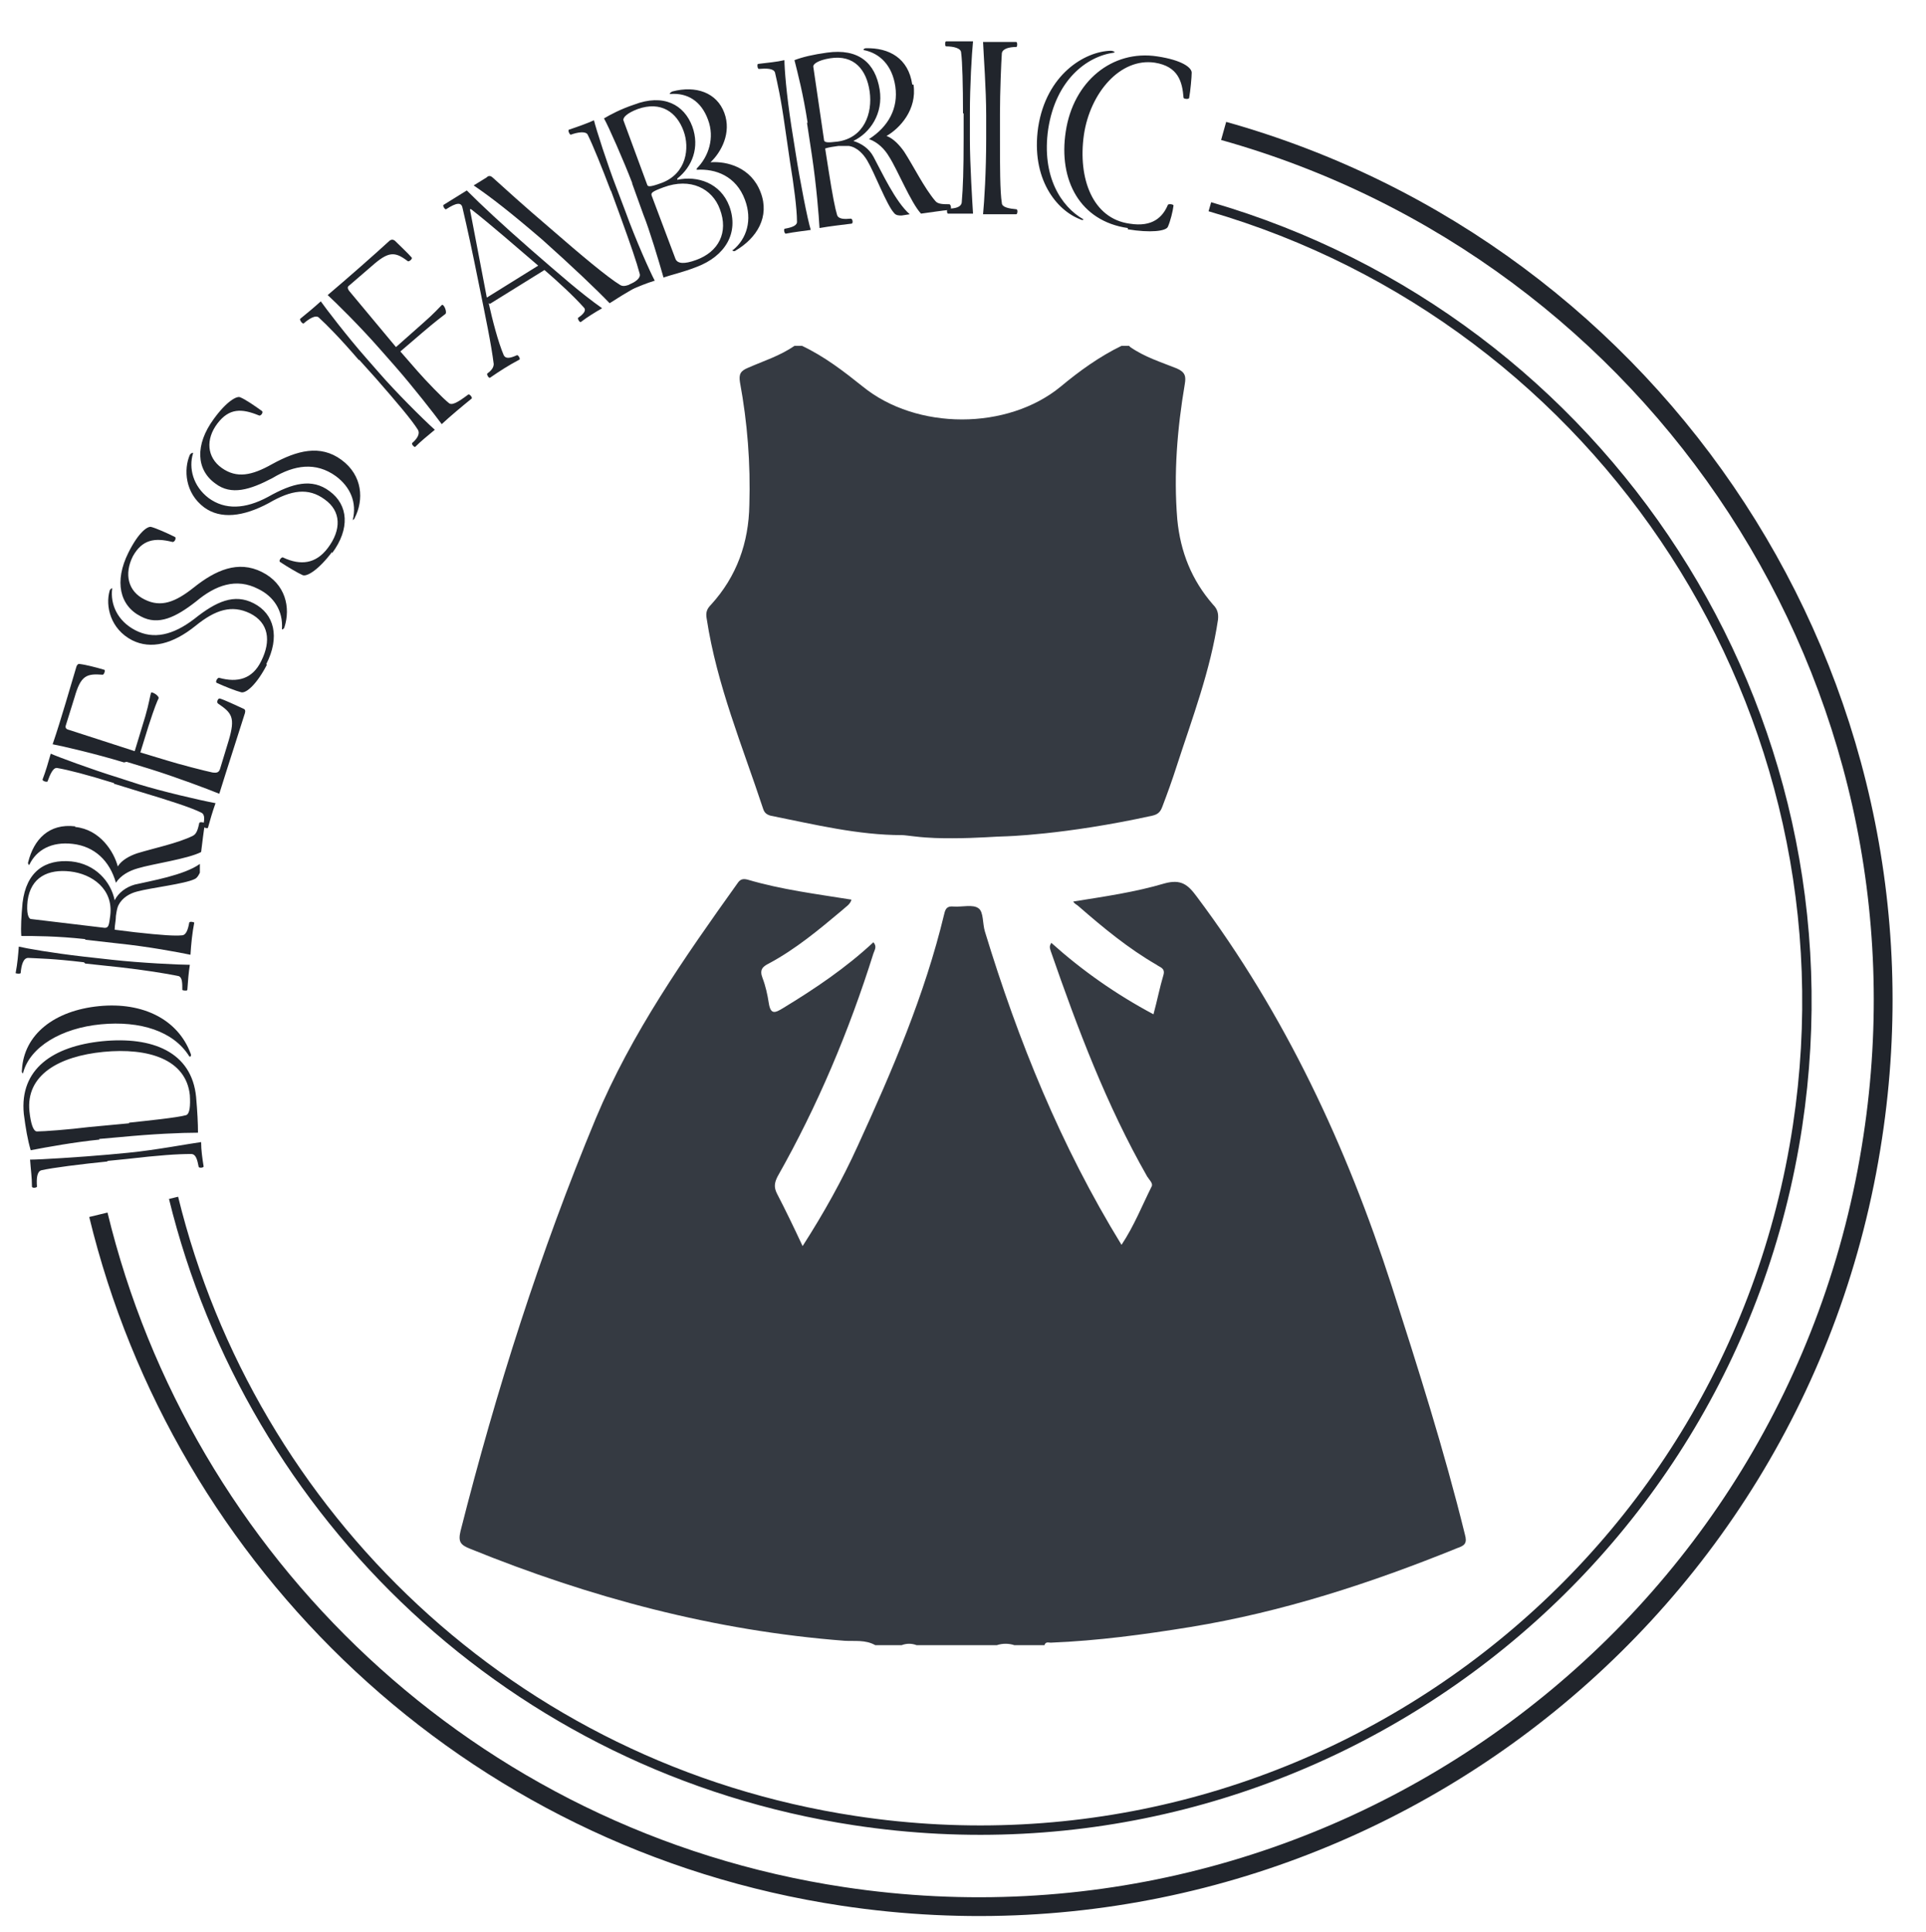 <?xml version="1.0" encoding="UTF-8"?>
<svg id="_レイヤー_6" data-name="レイヤー_6" xmlns="http://www.w3.org/2000/svg" version="1.1" viewBox="0 0 307.4 308.4">
  <!-- Generator: Adobe Illustrator 29.0.0, SVG Export Plug-In . SVG Version: 2.1.0 Build 186)  -->
  <defs>
    <style>
      .st0 {
        fill: #353a42;
      }

      .st1 {
        fill: #21252c;
      }

      .st2 {
        stroke-width: 1.5px;
      }

      .st2, .st3 {
        fill: none;
        stroke: #21252c;
        stroke-miterlimit: 10;
      }

      .st3 {
        stroke-width: 3px;
      }
    </style>
  </defs>
  <g>
    <g>
      <path class="st1" d="M30.2,168.6c-2.5-4-7.8-5.7-14.1-5.1-6.3.6-11.3,3.6-12.4,7.7,0,.3-.3,0-.2-.4.3-5.7,5.2-9.5,12.3-10.2,7.1-.7,12.6,2.2,14.6,7.5.2.4,0,.7-.2.5ZM15.9,181.9c-4,.4-8.4,1.2-11,1.7-.5-1.7-.8-3.5-1.1-5.8-.7-7.2,4.7-10.8,12.5-11.6,8-.8,14.3,1.7,15,8.9.2,2.3.3,4.2.3,5.7-2.7,0-7.2.2-12.4.7l-3.4.3ZM20.6,179.2c2.8-.3,7.7-.8,9.1-1.2.6-.2.7-1.5.6-3.2-.6-5.7-6.6-7.6-13.8-6.9-7.1.7-12.4,3.7-11.8,9.5.2,1.9.6,3.2,1.2,3.2,1.1,0,5.1-.3,8.3-.7l6.4-.6ZM17.1,185.4c-4,.4-8.8,1-10.5,1.4-.7.2-.8,1.3-.7,2.6,0,.2-.8.3-.8,0,0-1.5-.2-2.8-.3-4.3,1.6,0,8-.4,12.5-.8l3.2-.3c4.2-.4,10-1.5,11.6-1.7,0,1.3.2,2.6.4,3.9,0,.2-.8.3-.8,0-.2-1-.4-2-1.2-2-2.2,0-5.1.2-10.3.8l-3,.3Z"/>
      <path class="st1" d="M13.4,153.6c-5-.6-7.1-.6-8.9-.7-.8,0-1.1,1.2-1.2,2.4,0,.2-.9.1-.8,0,.3-1.6.4-2.9.5-4.2,1.3.3,5.2,1,10.4,1.6l4.5.5c4.5.5,10.7.8,12.4.8-.2,1.3-.3,2.5-.4,4,0,.2-.8.1-.8,0,0-1.1,0-2-.6-2.2-1.9-.4-5.7-1-9.3-1.4l-5.6-.6ZM13.6,149.9c-4.6-.5-8.2-.5-10.2-.5-.1-1.4,0-3.1.2-5.3.6-5,3.6-7,7.8-6.6,3.8.4,6.3,3.2,6.9,6.2h0c.6-1.2,1.8-2.1,3.2-2.5,2.6-.6,7.9-1.5,10.4-3.3v1.4c-.2.4-.4.8-.8,1-1.6.8-7,1.4-9.2,2-1.2.3-2.4,1-3,2.2-.2.4-.3,1-.4,1.7,0,.7-.2,1.5-.2,2.2l3.2.4c4.5.5,6.4.6,7.5.5.7,0,1-.9,1.2-2,0-.3.9-.1.8,0-.3,1.5-.5,3.4-.6,5.1-1.9-.4-6.7-1.3-11.5-1.8l-5.3-.6ZM16.7,148.1c.6,0,.7-.3.9-2,.5-4.2-2.9-6.6-6.4-7-3.5-.4-6.3.9-6.8,4.7-.2,1.9.1,2.9.6,2.9l11.7,1.4ZM12,132c4,.4,6.2,4,6.8,6.3h0c.6-1,1.9-1.7,3.1-2.1,2.6-.8,6.5-1.6,8.9-2.8.6-.3.8-1.1,1-2,0-.3.9-.1.9,0-.2,1.3-.4,3-.6,4.6-2.1,1.1-7.8,1.9-10.1,2.6-1.4.4-2.7,1.1-3.5,2.3h0c-1-3.5-3.4-5.8-6.9-6.2-3.4-.4-5.8,1-6.9,3.3-.1.2-.3-.2-.2-.4.9-3.6,3.3-6.2,7.5-5.7Z"/>
      <path class="st1" d="M18.2,125c-4.5-1.4-7.3-2.1-9-2.4-.7-.2-1.2,1-1.6,2.1,0,.2-.9,0-.8-.3.5-1.3.9-2.7,1.3-4.1,1.1.5,6.5,2.5,10.7,3.8l3.4,1.1c3.6,1.1,9.5,2.5,12.2,3-.5,1.4-.9,2.8-1.2,3.9,0,.2-.8,0-.8-.2.2-.9.4-1.9-.3-2.2-1.6-.8-5-1.9-10-3.4l-3.9-1.2ZM19.8,121.7c-4.6-1.4-9.8-2.6-11.4-2.9,1.4-4.1,2.8-9.1,3.8-12.4.1-.3.3-.5.6-.4.9.1,2.8.6,3.8.9.3,0,0,.8-.2.8-2.6-.2-3.5.1-4.5,3.6l-1.4,4.5c-.1.3,0,.6.5.7l10.5,3.4,1.7-5.6c.6-2.1.7-3,.9-3.7.1-.3,1.4.5,1.2.9s-.6,1.3-1.6,4.4l-1.3,4.2,4.3,1.3c1.9.6,6.2,1.7,7.2,1.9.7.1,1,0,1.2-.5l1.4-4.6c1.1-3.7.5-4.4-1.7-5.9-.3-.2,0-.9.3-.8.7.2,2.6,1.1,3.7,1.6.3.1.4.3.3.7-.9,2.9-2.8,8.7-4.1,12.9-1.7-.7-7-2.7-11.2-4l-3.6-1.1Z"/>
      <path class="st1" d="M42.6,106.1c-1.6,3.1-3.3,4.6-4.1,4.4-.8-.2-2.6-.9-3.9-1.5-.3-.1.1-.9.4-.8,2.9.8,5.3.2,6.7-2.7,1.6-3.2,1.2-6.1-1.8-7.6-2.9-1.4-5.5-.6-8.7,2-3.6,2.9-7.1,3.8-10.1,2.3-3.5-1.8-4.3-5.5-3.6-7.9,0-.2.5-.6.4-.3-.3,2.4.8,5.1,3.7,6.6,2.9,1.5,6,.8,9.4-1.8,3.5-2.8,6.4-4.1,9.5-2.5,3.3,1.7,4.2,5.4,2,9.7h0ZM45,100.4c.2-2.9-1.3-5.2-3.8-6.4-3.5-1.8-6.8-.6-9.9,2-3.2,2.5-6,3.9-8.8,2.4-3.4-1.7-4.3-5.6-2-10.2,1.6-3.2,3-4.2,3.6-4.1.8.2,2.6,1,3.8,1.6.3.1,0,.9-.4.8-2.8-.7-4.8-.4-6.3,2.3-1.4,2.8-.8,5.6,1.9,6.9,2.6,1.3,4.9.4,7.8-1.9,3.5-2.8,7.1-4.4,10.9-2.5,3.8,1.9,4.6,5.7,3.6,8.8,0,.2-.4.5-.4.3Z"/>
      <path class="st1" d="M53,88.1c-2.1,2.8-4,4-4.7,3.7s-2.4-1.3-3.6-2.1c-.3-.2.3-.9.5-.7,2.8,1.3,5.2,1,7.1-1.5,2.2-2.9,2.2-5.9-.5-7.8-2.6-1.9-5.3-1.5-8.9.6-4.1,2.2-7.7,2.6-10.3.7-3.1-2.3-3.3-6.1-2.3-8.4.1-.2.6-.5.5-.2-.7,2.3,0,5.2,2.5,7.1,2.6,1.9,5.8,1.8,9.5-.2,3.9-2.2,7-3,9.8-.9,3,2.2,3.3,6,.4,9.9h0ZM56.3,83c.7-2.8-.4-5.3-2.7-7-3.2-2.3-6.6-1.8-10.1.3-3.6,1.9-6.6,2.8-9.1.9-3.1-2.2-3.3-6.2-.3-10.3,2.1-2.9,3.7-3.7,4.2-3.5.8.3,2.4,1.4,3.5,2.2.3.2-.2.9-.5.7-2.7-1.1-4.7-1.2-6.6,1.3-1.9,2.5-1.7,5.4.7,7.1,2.4,1.7,4.8,1.2,8-.6,4-2.2,7.7-3.2,11.1-.7s3.6,6.4,2.1,9.3c0,.2-.5.4-.4.3Z"/>
      <path class="st1" d="M57.3,57.5c-3.1-3.6-5.1-5.6-6.4-6.8-.5-.5-1.6.2-2.4.9-.2.2-.7-.5-.6-.7,1.1-.9,2.2-1.8,3.3-2.8.7,1,4.2,5.6,7.2,9l2.1,2.4c2.6,3,6.9,7.3,8.9,9.1-1.1.9-2.3,1.9-3.1,2.7-.1.2-.7-.4-.5-.6.7-.6,1.3-1.4.9-2.1-1-1.6-3.3-4.3-6.7-8.2l-2.7-3ZM60.8,55.9c-3.5-4-7.3-7.7-8.5-8.8,3.3-2.8,7.4-6.4,9.9-8.7.3-.2.5-.2.8,0,.7.7,2.1,2,2.7,2.7.2.2-.4.7-.6.6-2.1-1.6-3.1-1.6-5.8.8l-3.6,3.1c-.3.2-.2.5,0,.8l7.5,9,4.4-3.9c1.6-1.4,2.4-2.3,2.9-2.8.3-.3.9,1.1.6,1.4-.5.4-1.6,1.2-3.7,3l-3.5,3,2.7,3.1c1.3,1.5,4.2,4.5,5,5.1.5.5,1.5-.1,3.1-1.3.2-.2.7.4.6.6-1.6,1.3-3.4,2.8-4.8,4.1-1.1-1.5-4.6-6-7.5-9.3l-2.2-2.5Z"/>
      <path class="st1" d="M78,48.4c.6,2.7,1.5,6.2,2.4,8.3.3.6,1,.5,2.1,0,.2-.1.6.6.4.7-1.7.9-3.1,1.8-4.7,2.9-.2.1-.6-.6-.4-.7.7-.5,1-1,1-1.5-.4-3.2-1.3-7.5-2.4-12.9-1-5-1.8-8.7-2.6-12.1-.2-.8-.9-.8-2.6.3-.2.1-.6-.6-.4-.7l3.7-2.3c2.4,2.4,5.5,5.3,10.3,9.5,4.5,3.9,7.9,6.9,11.3,9.3-1.2.7-2.2,1.3-3.4,2.2-.2.1-.6-.6-.4-.7.9-.6,1.3-1.2.9-1.6-1.6-1.8-4.2-4.2-6.3-6l-8.7,5.4ZM85.9,42.4c-3.4-2.9-7.5-6.5-10.7-9h-.2c.8,4.3,1.9,9.8,2.7,14.1l8.2-5.1ZM77.8,28.2c.3-.2.6-.1.9.2,2,1.8,4.5,4.1,9.3,8.2,4.6,4,9,7.7,11,8.9.5.3,1.1.1,2-.3.3-.1.7.6.4.7-1.4.8-2.7,1.6-4.1,2.5-2-2.1-6-5.9-10.7-10.1-5-4.3-8.2-6.8-11-8.7l2.1-1.3Z"/>
      <path class="st1" d="M97.5,30.5c-1.4-3.7-2.9-7.4-3.7-9-.3-.6-1.6-.4-2.7,0-.2,0-.5-.7-.3-.8,1.5-.5,2.9-1,4-1.5.3,1.3,2.2,7.2,3.6,10.8l1.4,3.7c1.7,4.7,4,9.8,4.7,11.1-1.3.4-2.5.9-3.7,1.4-.2.1-.5-.7-.3-.8.9-.4,1.8-1,1.6-1.7-.5-1.9-1.4-4.5-3.1-9.2l-1.5-4.1ZM100.9,29.2c-1.3-3.4-3.8-9.1-4.5-10.3,1-.6,2.7-1.5,4.8-2.2,4.7-1.8,8,0,9.3,3.5,1.2,3.3,0,6.4-2.4,8.3v.2c3.2-.7,6.9.5,8.3,4.2,1.6,4.3-.7,8-5.2,9.7-2.3.9-4.2,1.3-5.3,1.7-.7-2.5-2.3-7.8-3.2-10l-1.8-5ZM103.3,29.5c.1.3.4.4,2.3-.3,4-1.5,4.5-5.6,3.5-8.3-1.1-3-3.6-4.8-7.3-3.5-1.6.6-2.4,1.3-2.3,1.8l3.8,10.3ZM107.8,41.3c.3.8,1.4.9,3.3.2,3.6-1.3,5.2-4.4,3.8-8.1-1.2-3.3-4.7-5.1-9-3.5-1.9.7-2,.9-1.9,1.3l3.8,10.1ZM117,39.9c2.2-1.8,3.1-4.8,1.9-8-1.4-3.8-4.7-5-7.7-4.8v-.2c1.9-1.9,2.9-4.9,1.8-7.8-1.1-3-3.3-4.3-6-4.1-.3,0,.1-.3.3-.4,3.8-1,7.1.2,8.3,3.4,1.2,3.2-.5,6.3-2.2,7.9h0c2.6-.2,6.5.8,8,4.8,1.5,3.9-.6,7.3-4,9.3-.2.2-.6,0-.5-.1Z"/>
      <path class="st1" d="M125.3,20.4c-.7-5-1.2-7-1.6-8.8-.2-.7-1.4-.7-2.6-.6-.2,0-.3-.8-.1-.8,1.6-.2,2.9-.3,4.2-.6,0,1.3.3,5.3,1.1,10.5l.7,4.4c.7,4.5,1.9,10.6,2.4,12.2-1.3.2-2.5.3-4,.6-.2,0-.4-.8-.1-.8,1.1-.2,2-.5,1.9-1.2,0-1.9-.5-5.8-1.1-9.4l-.8-5.5ZM128.9,19.6c-.7-4.6-1.6-8-2.1-10,1.3-.5,3-.9,5.2-1.2,5-.7,7.7,1.6,8.4,5.9.6,3.8-1.5,6.9-4.2,8.2h0c1.3.4,2.5,1.2,3.2,2.5,1.3,2.4,3.5,7.2,5.8,9.2l-1.3.2c-.4,0-.9,0-1.2-.4-1.2-1.3-3.1-6.4-4.3-8.4-.6-1-1.6-2.1-2.9-2.3-.5,0-1,0-1.7,0-.7.1-1.5.2-2.1.4l.5,3.2c.7,4.5,1.1,6.4,1.4,7.4.2.7,1.2.7,2.2.6.3,0,.4.8.1.8-1.6.2-3.4.4-5.1.7-.1-1.9-.5-6.8-1.2-11.5l-.8-5.3ZM131.5,22.2c0,.6.5.6,2.2.4,4.2-.6,5.6-4.5,5.1-8-.5-3.5-2.5-5.9-6.3-5.3-1.9.3-2.7.9-2.7,1.3l1.7,11.6ZM145.8,13.5c.6,4-2.2,7-4.3,8.2h0c1.1.4,2.1,1.5,2.8,2.5,1.5,2.3,3.2,5.8,5,7.9.4.5,1.3.5,2.2.5.3,0,.4.9.1.9-1.3.1-3,.4-4.6.6-1.6-1.7-3.8-7.1-5.1-9.1-.7-1.2-1.8-2.3-3.2-2.8h0c3.1-2,4.7-4.9,4.2-8.4-.5-3.4-2.5-5.3-5-5.8-.2,0,0-.3.3-.3,3.7-.1,6.8,1.6,7.4,5.8Z"/>
      <path class="st1" d="M153.7,18.1c0-4.4-.1-8.3-.3-9.7,0-.7-1.2-1-2.4-1-.2,0-.2-.8,0-.8,1.8,0,2.8,0,4.3,0-.2,2-.5,7-.5,11.5v4.1c0,4,.4,10.3.5,11.9-1.3,0-2.6,0-4,0-.2,0-.2-.8,0-.8,1.1,0,2.1-.2,2.2-1,.2-2.3.3-5.2.3-10.2v-4ZM157.4,18.4c0-4.2-.4-9.4-.5-11.7,1.7,0,3.4,0,5.3,0,.2,0,.2.8,0,.8-1.2,0-2.2.3-2.3,1-.1,1.4-.3,6.2-.3,9.6v4.3c0,3.8,0,8.3.3,10,0,.7,1.2.9,2.3,1,.3,0,.2.8,0,.8-1.6,0-3.6,0-5.3,0,.2-2.1.5-6.8.5-12v-3.7Z"/>
      <path class="st1" d="M165.7,20.3c1.3-8.4,7.4-12.1,11.6-12.2.3,0,.8.2.5.3-4.4.6-9.3,4.4-10.5,12.2-1.1,7.6,2.1,12.4,5.6,14.4.1.1-.2.2-.5,0-3.7-1.4-7.9-6.4-6.7-14.7ZM180,36.4c-7.6-1.1-11.1-7.6-9.9-15.4,1.2-8,7.4-13.1,14.6-12,4,.6,5.5,1.8,5.5,2.6,0,.7-.2,2.9-.4,4,0,.3-.9.2-.9,0-.2-2.5-.8-5-4.6-5.6-5.5-.8-10.3,4.8-11.3,11.5-1,7,1.4,13.4,7.3,14.2,3.7.6,5.3-1.1,6.1-3,.1-.2.9-.1.9.1-.1.9-.5,2.5-.9,3.4-.3.7-2.8,1-6.4.4h0Z"/>
    </g>
    <path class="st2" d="M193.1,33c62.7,18.2,103.8,80.4,93.8,146.7-10.9,72.2-78.3,121.9-150.5,110.9-54.6-8.3-96.3-48.8-108.7-99.4"/>
    <path class="st3" d="M195.3,20.9c69.2,19.4,114.7,87.7,103.6,160.6-11.9,78.9-85.5,133.1-164.4,121.2-59.7-9-105.4-53.5-118.8-108.8"/>
  </g>
  <g>
    <path class="st0" d="M139.7,262.6c-1.6-.9-3.3-.6-4.9-.7-20.8-1.6-40.6-6.9-59.8-14.7-1.5-.6-1.9-1.1-1.5-2.8,5.7-22.5,12.7-44.5,21.6-65.9,5.7-13.6,14.1-25.6,22.6-37.5.4-.6.8-.8,1.6-.6,5.4,1.6,11,2.3,16.6,3.2-.2.8-1,1.2-1.5,1.7-3.7,3.1-7.4,6.2-11.7,8.5-1,.5-1.5,1-1,2.3.5,1.3.8,2.7,1,4,.3,1.9,1,1.6,2.3.8,5.1-3.1,10-6.4,14.4-10.5.6.7.2,1.2,0,1.8-3.9,12.4-8.9,24.3-15.3,35.6-.5,1-.6,1.7-.1,2.7,1.4,2.7,2.7,5.4,4.1,8.4,3.4-5.3,6.3-10.5,8.8-16,5.5-12,10.7-24.1,13.8-37,.2-.9.5-1.3,1.5-1.2,1.4.1,3.1-.4,4,.3.8.6.6,2.4,1,3.7,5.3,17.4,12.1,34.2,21.8,50,2-3,3.3-6.3,4.8-9.3.3-.5-.4-1.1-.7-1.6-6.5-11.4-11.1-23.6-15.4-36-.1-.4-.3-.7.1-1.3,4.9,4.4,10.3,8.2,16.3,11.4.6-2.2,1-4.3,1.6-6.3.3-1.1-.6-1.2-1.1-1.6-4.5-2.6-8.5-5.9-12.4-9.3-.3-.3-.7-.4-.9-.8,5-.8,9.9-1.5,14.6-2.9,2.6-.7,3.7.2,5.1,2.1,14.1,18.8,23.9,39.8,31.1,62.1,4.2,13.1,8.4,26.3,11.7,39.7.4,1.4,0,1.8-1.2,2.2-13.8,5.6-27.9,10.2-42.6,12.6-7.4,1.2-14.8,2.2-22.3,2.5-.4,0-.8-.2-1,.4h-4.8c-.9-.3-1.9-.3-2.8,0h-12.8c-.8-.3-1.6-.3-2.4,0h-4.4Z"/>
    <path class="st0" d="M180.4,55.4c2.3,1.6,4.9,2.4,7.4,3.4,1.4.6,1.5,1.3,1.3,2.5-1.2,7.1-1.8,14.3-1.2,21.6.5,5.2,2.3,9.7,5.7,13.6.7.7.9,1.4.8,2.4-1.2,8.1-4.1,15.7-6.6,23.4-.7,2.2-1.5,4.4-2.3,6.5-.3.8-.7,1.2-1.6,1.4-14.1,3.1-23.6,3.3-23.6,3.3-1.1,0-4.4.3-8.3.3-1.7,0-3.6,0-6.1-.3-.9-.1-1.6-.2-1.9-.2-7.1,0-14-1.7-21-3.1-.7-.2-1-.5-1.2-1.1-3.3-10-7.4-19.8-9-30.3-.2-1,0-1.6.7-2.3,4.1-4.5,6-9.9,6.1-15.9.2-6.6-.3-13.1-1.5-19.6-.2-1.3.1-1.8,1.3-2.3,2.5-1.1,5.1-1.9,7.4-3.5h1.2c3.6,1.7,6.7,4.1,9.7,6.5,8.6,7,23.1,7,31.6,0,3-2.5,6.2-4.8,9.7-6.5h1.2Z"/>
  </g>
</svg>